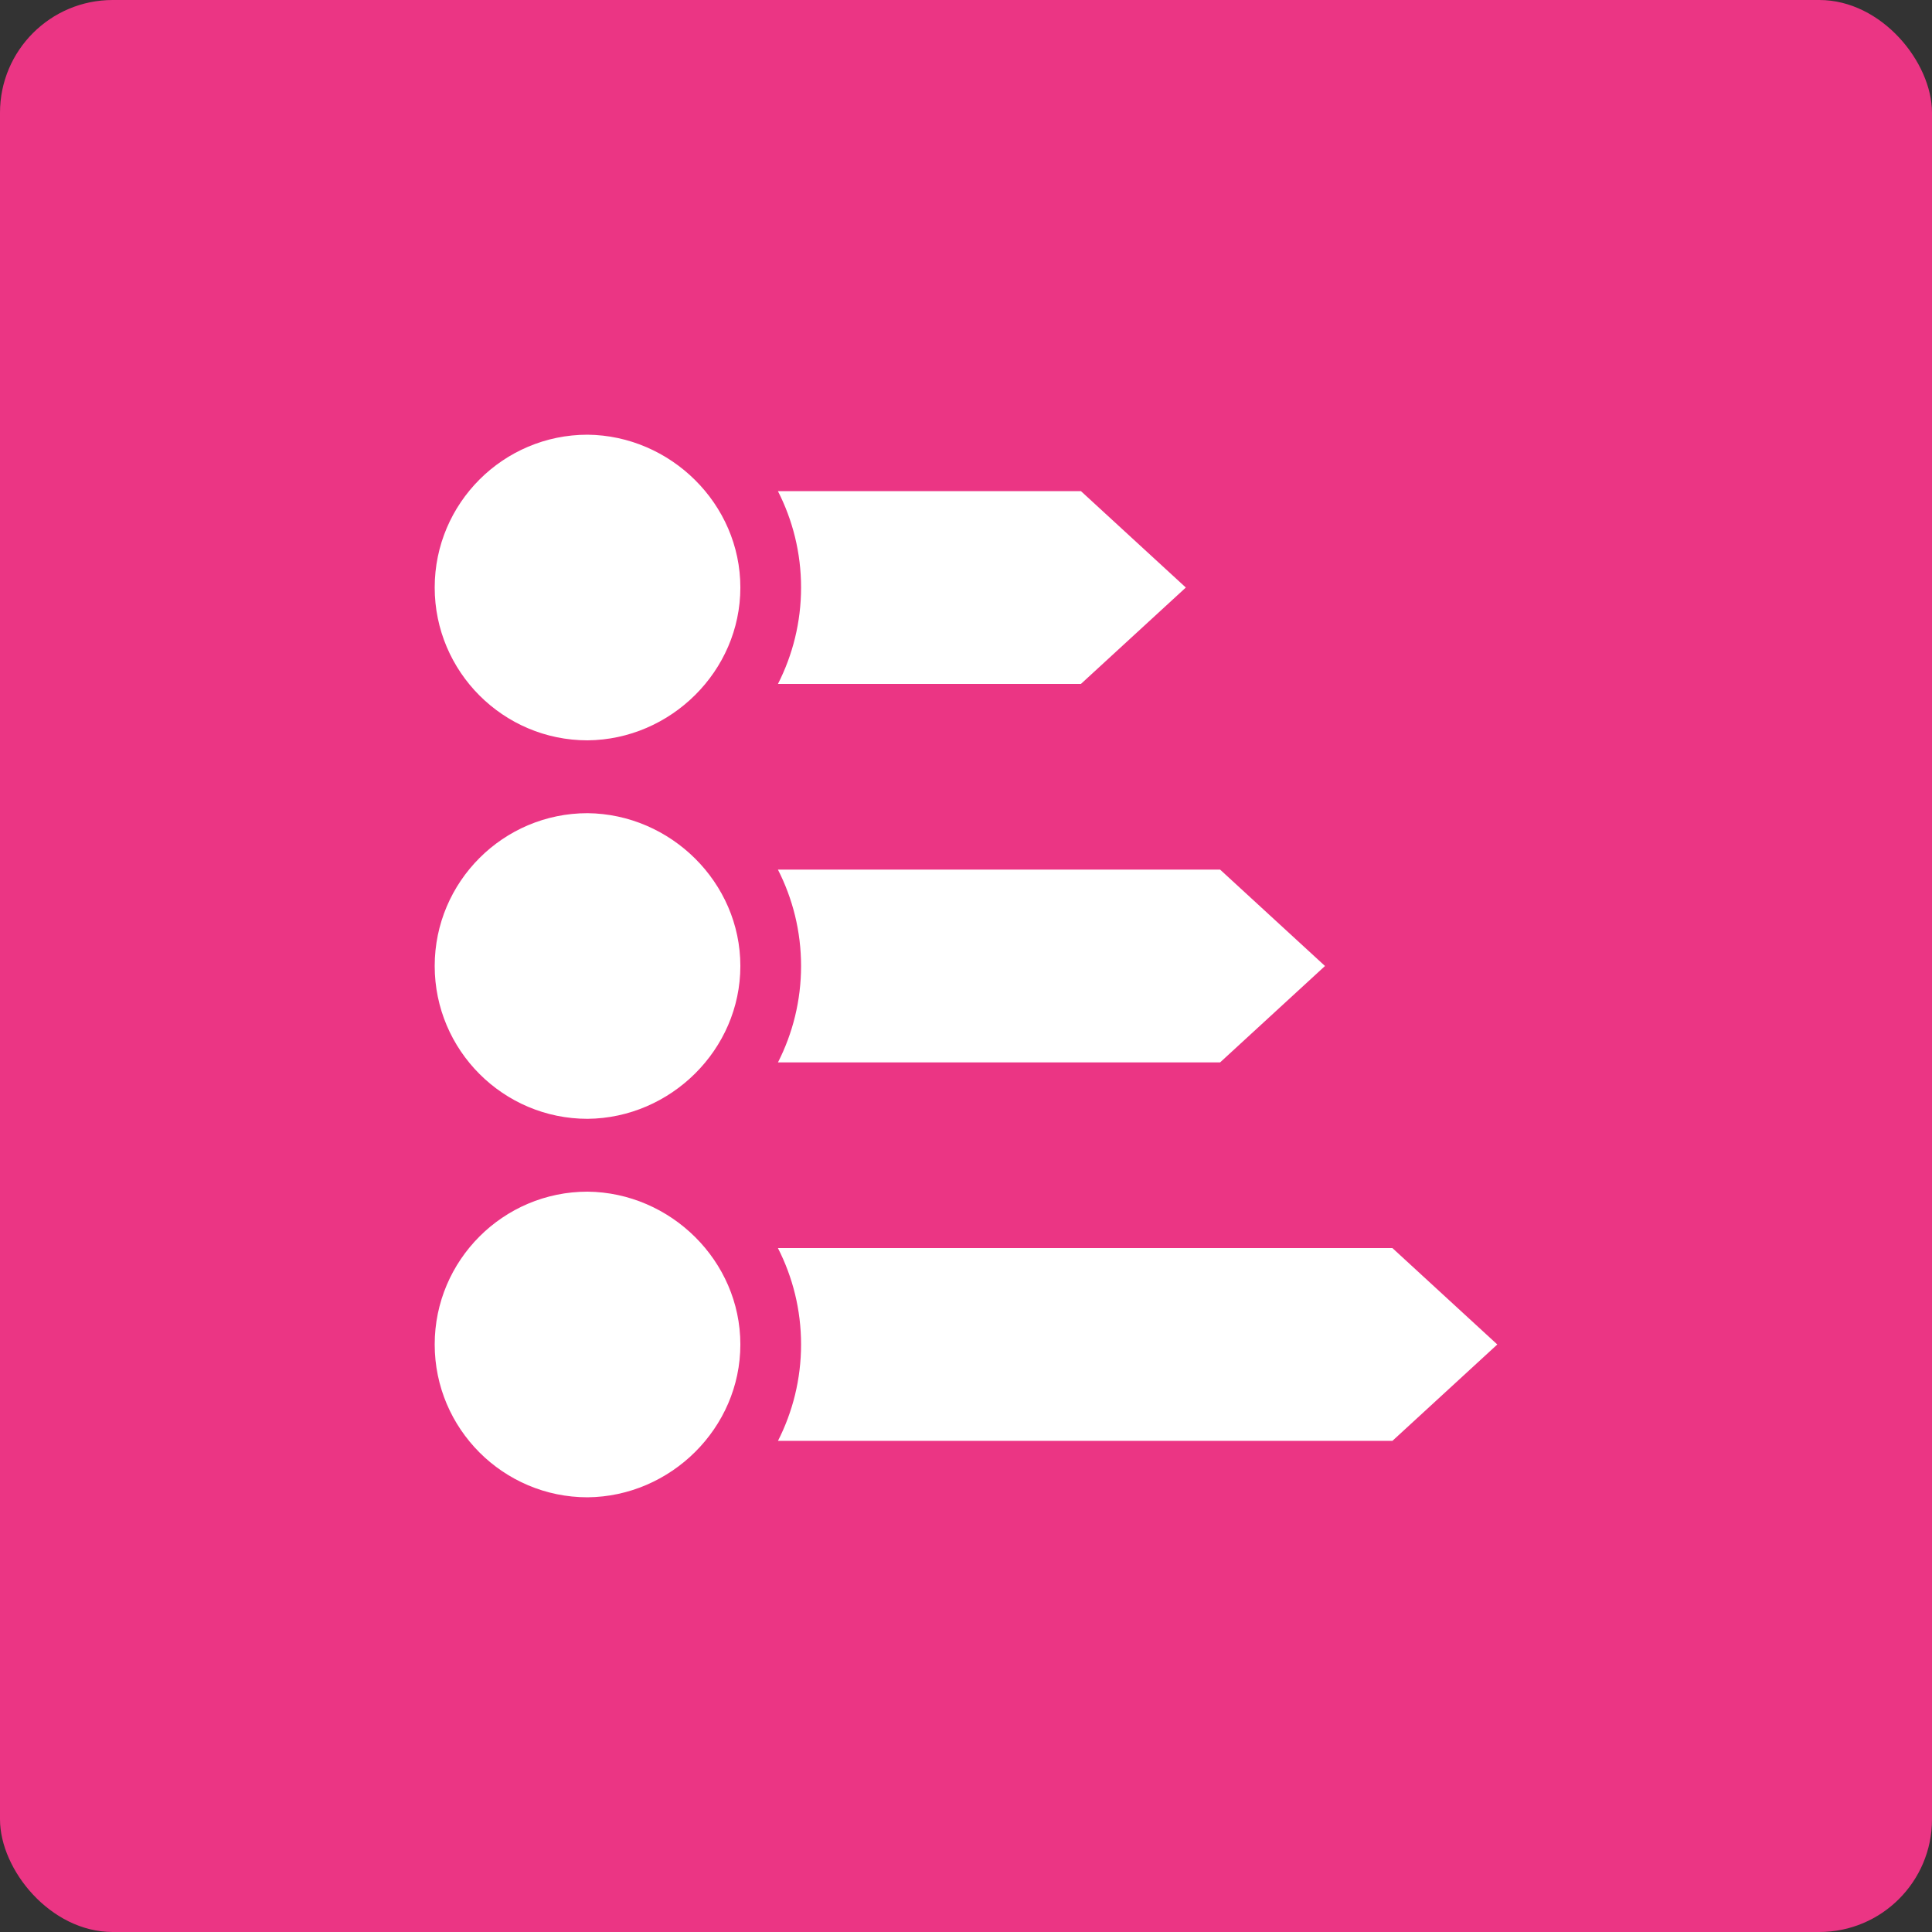 <?xml version="1.0" encoding="UTF-8"?> <svg xmlns="http://www.w3.org/2000/svg" width="120" height="120" viewBox="0 0 120 120" fill="none"><rect x="0" y="0" width="120" height="120" fill="#333333" stroke="none"/> <rect width="120" height="120" rx="7" fill="#EB3584"></rect> <g clip-path="url(#clip0_556_24)"> <path d="M73.654 36.493L67.139 42.479H48.321C49.237 40.678 49.756 38.643 49.756 36.491C49.756 34.341 49.237 32.306 48.318 30.505H67.139L73.654 36.493Z" fill="white"></path> <path d="M45.985 36.491C45.985 41.69 41.653 45.94 36.493 45.984C31.259 45.984 27 41.725 27 36.491C27 31.258 31.259 27 36.493 27C41.648 27.052 45.985 31.294 45.985 36.491V36.491Z" fill="white"></path> <path d="M82.298 60L75.783 65.987H48.321C49.237 64.186 49.756 62.151 49.756 59.999C49.756 57.849 49.237 55.813 48.318 54.013H75.783L82.298 60Z" fill="white"></path> <path d="M45.985 59.999C45.985 65.198 41.653 69.448 36.493 69.492C31.259 69.492 27 65.233 27 59.999C27 54.766 31.259 50.508 36.493 50.508C41.648 50.559 45.985 54.801 45.985 59.999Z" fill="white"></path> <path d="M93 83.508L86.485 89.495H48.321C49.237 87.694 49.756 85.658 49.756 83.507C49.756 81.357 49.237 79.321 48.318 77.52H86.485L93 83.508Z" fill="white"></path> <path d="M45.985 83.507C45.985 88.705 41.653 92.955 36.493 93C31.259 93 27 88.741 27 83.507C27 78.273 31.259 74.016 36.493 74.016C41.648 74.067 45.985 78.309 45.985 83.507Z" fill="white"></path> </g> <defs> <clipPath id="clip0_556_24"> <rect width="66" height="66" fill="white" transform="translate(27 27)"></rect> </clipPath> </defs> </svg> 